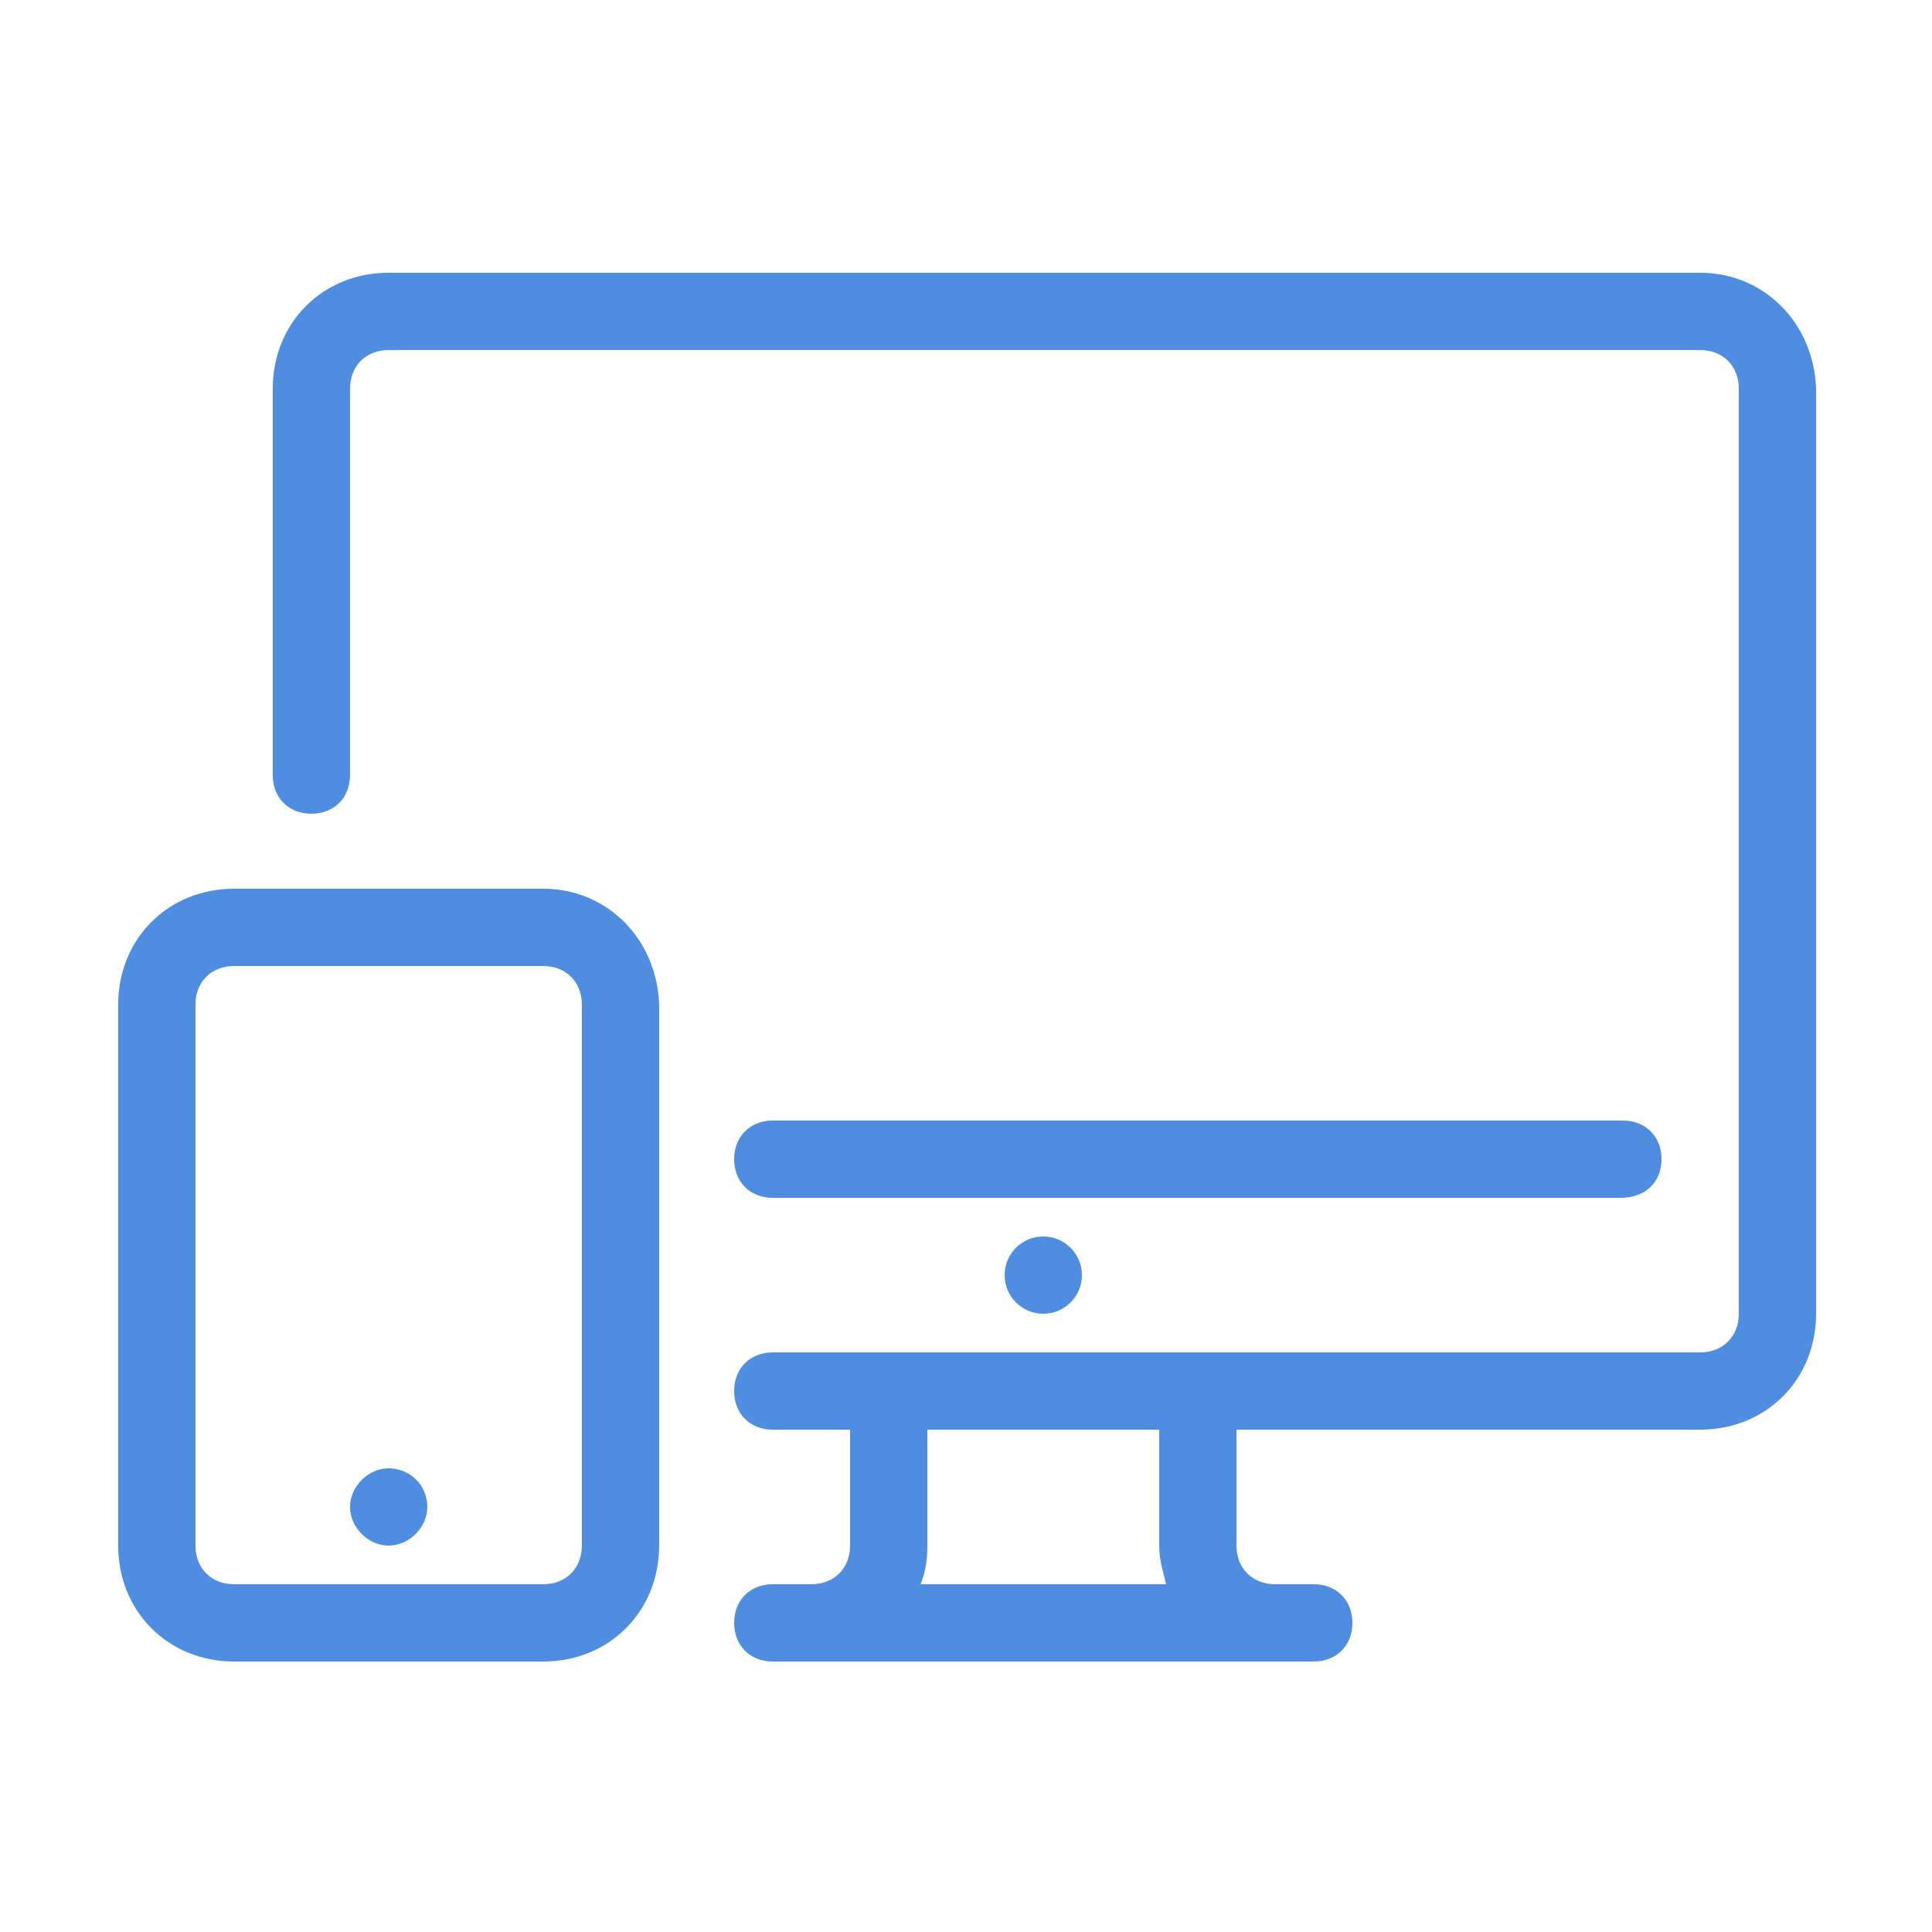 <svg xmlns="http://www.w3.org/2000/svg" xmlns:xlink="http://www.w3.org/1999/xlink" id="Capa_1" x="0px" y="0px" width="85px" height="85px" viewBox="0 0 85 85" style="enable-background:new 0 0 85 85;" xml:space="preserve"><style type="text/css">	.st0{fill:#4F8DE1;}</style><g>	<circle class="st0" cx="45.9" cy="56.1" r="1.7"></circle>	<path class="st0" d="M17.1,64.6c-0.9,0-1.7,0.8-1.7,1.7c0,0.9,0.8,1.7,1.7,1.7c0.9,0,1.7-0.8,1.7-1.7C18.8,65.3,18,64.6,17.1,64.6z  "></path>	<path class="st0" d="M74.8,12H17.1c-2.9,0-5.1,2.2-5.1,5.1v17c0,1,0.7,1.7,1.7,1.7s1.7-0.7,1.7-1.7v-17c0-1,0.7-1.7,1.7-1.7h57.7  c1,0,1.7,0.7,1.7,1.7v40.7c0,1-0.7,1.7-1.7,1.7H34c-1,0-1.7,0.7-1.7,1.7c0,1,0.7,1.7,1.7,1.7h3.4V68c0,1-0.7,1.7-1.7,1.7H34  c-1,0-1.7,0.7-1.7,1.7s0.7,1.7,1.7,1.7h23.8c1,0,1.7-0.7,1.7-1.7s-0.7-1.7-1.7-1.7h-1.7c-1,0-1.7-0.7-1.7-1.7v-5.1h20.4  c2.9,0,5.1-2.2,5.1-5.1V17.1C79.8,14.2,77.6,12,74.8,12z M40.5,69.7c0.2-0.5,0.3-1,0.3-1.7v-5.1H51V68c0,0.7,0.2,1.2,0.3,1.7H40.5z  "></path>	<path class="st0" d="M73.1,51c0-1-0.7-1.7-1.7-1.7H34c-1,0-1.7,0.7-1.7,1.7s0.7,1.7,1.7,1.7h37.3C72.4,52.7,73.1,52,73.1,51z"></path>	<path class="st0" d="M23.9,39.1H10.3c-2.9,0-5.1,2.2-5.1,5.1V68c0,2.9,2.2,5.1,5.1,5.1h13.6c2.9,0,5.1-2.2,5.1-5.1V44.2  C28.9,41.3,26.7,39.1,23.9,39.1z M25.6,68c0,1-0.7,1.7-1.7,1.7H10.3c-1,0-1.7-0.7-1.7-1.7V44.2c0-1,0.7-1.7,1.7-1.7h13.6  c1,0,1.7,0.7,1.7,1.7V68z"></path></g></svg>